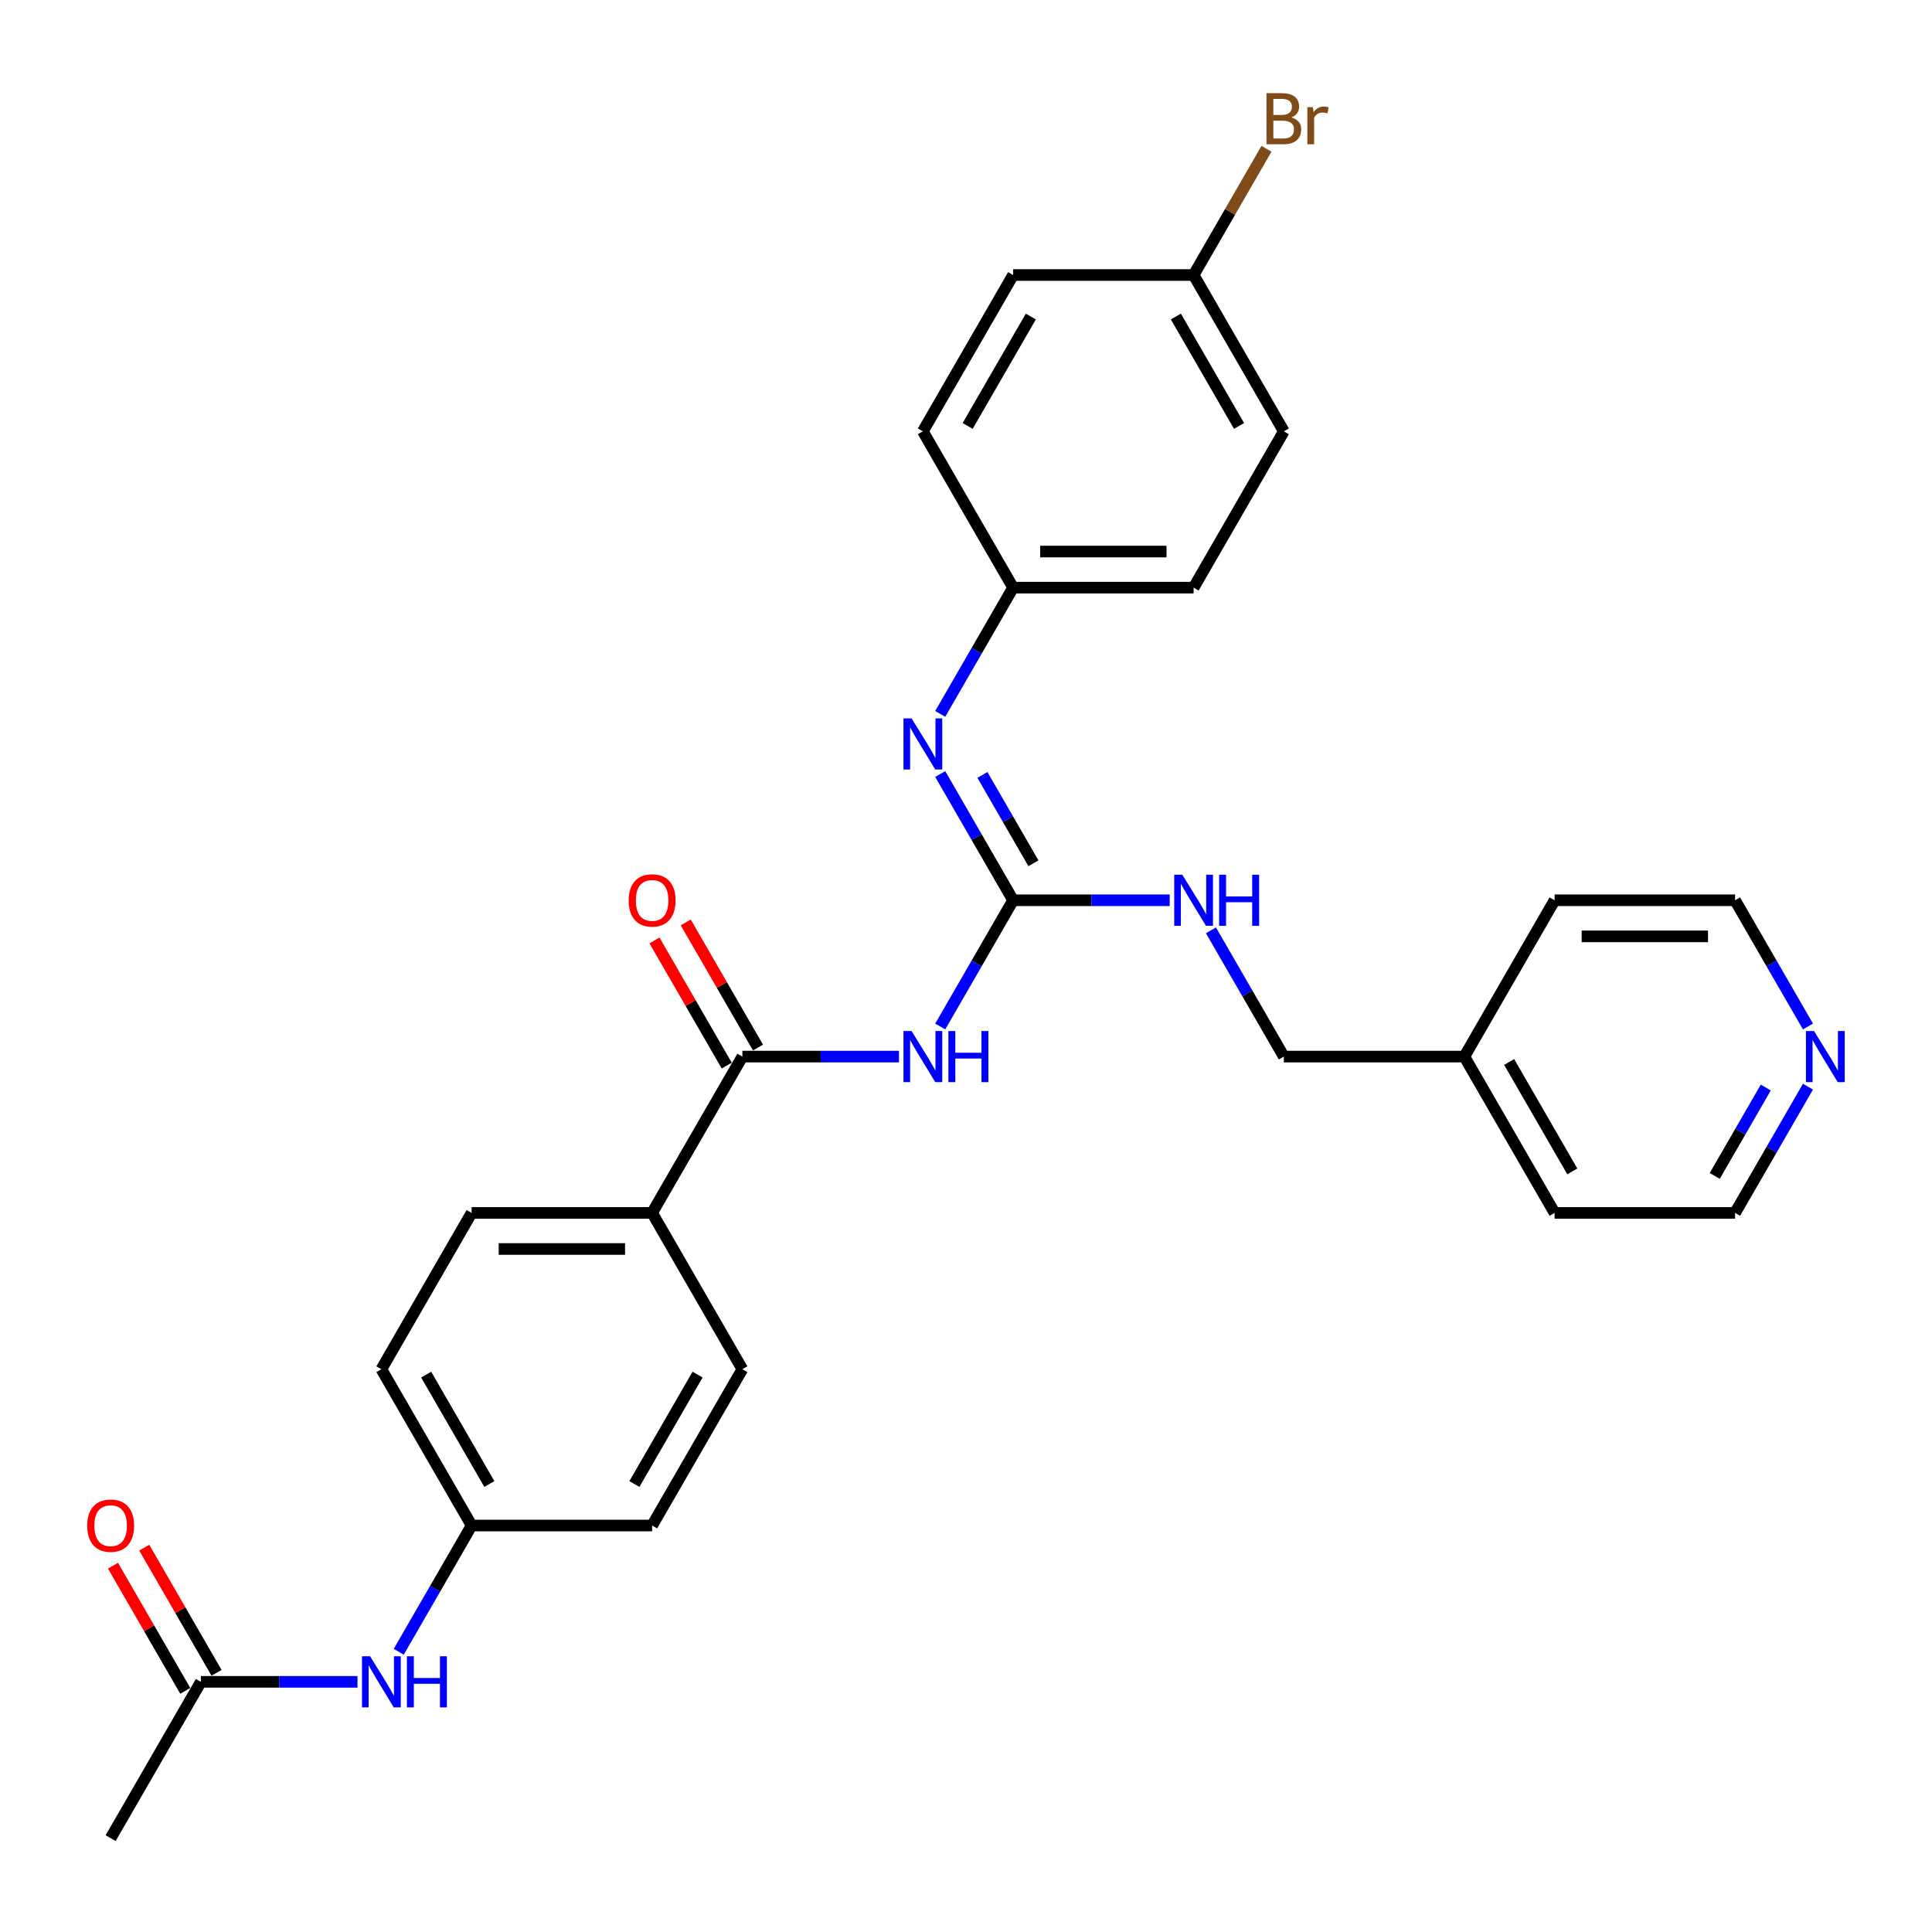 <?xml version='1.0' encoding='iso-8859-1'?>
<svg version='1.1' baseProfile='full'
              xmlns='http://www.w3.org/2000/svg'
                      xmlns:rdkit='http://www.rdkit.org/xml'
                      xmlns:xlink='http://www.w3.org/1999/xlink'
                  xml:space='preserve'
width='1000px' height='1000px' viewBox='0 0 1000 1000'>
<!-- END OF HEADER -->
<rect style='opacity:1.0;fill:#FFFFFF;stroke:none' width='1000' height='1000' x='0' y='0'> </rect>
<path class='bond-0' d='M 486.657,531.322 L 505.52,498.651' style='fill:none;fill-rule:evenodd;stroke:#0000FF;stroke-width:6px;stroke-linecap:butt;stroke-linejoin:miter;stroke-opacity:1' />
<path class='bond-0' d='M 505.52,498.651 L 524.383,465.98' style='fill:none;fill-rule:evenodd;stroke:#000000;stroke-width:6px;stroke-linecap:butt;stroke-linejoin:miter;stroke-opacity:1' />
<path class='bond-1' d='M 465.302,546.887 L 424.775,546.887' style='fill:none;fill-rule:evenodd;stroke:#0000FF;stroke-width:6px;stroke-linecap:butt;stroke-linejoin:miter;stroke-opacity:1' />
<path class='bond-1' d='M 424.775,546.887 L 384.248,546.887' style='fill:none;fill-rule:evenodd;stroke:#000000;stroke-width:6px;stroke-linecap:butt;stroke-linejoin:miter;stroke-opacity:1' />
<path class='bond-2' d='M 524.383,465.98 L 505.52,433.309' style='fill:none;fill-rule:evenodd;stroke:#000000;stroke-width:6px;stroke-linecap:butt;stroke-linejoin:miter;stroke-opacity:1' />
<path class='bond-2' d='M 505.52,433.309 L 486.657,400.637' style='fill:none;fill-rule:evenodd;stroke:#0000FF;stroke-width:6px;stroke-linecap:butt;stroke-linejoin:miter;stroke-opacity:1' />
<path class='bond-2' d='M 534.905,446.836 L 521.701,423.966' style='fill:none;fill-rule:evenodd;stroke:#000000;stroke-width:6px;stroke-linecap:butt;stroke-linejoin:miter;stroke-opacity:1' />
<path class='bond-2' d='M 521.701,423.966 L 508.497,401.096' style='fill:none;fill-rule:evenodd;stroke:#0000FF;stroke-width:6px;stroke-linecap:butt;stroke-linejoin:miter;stroke-opacity:1' />
<path class='bond-4' d='M 524.383,465.98 L 564.909,465.98' style='fill:none;fill-rule:evenodd;stroke:#000000;stroke-width:6px;stroke-linecap:butt;stroke-linejoin:miter;stroke-opacity:1' />
<path class='bond-4' d='M 564.909,465.98 L 605.436,465.98' style='fill:none;fill-rule:evenodd;stroke:#0000FF;stroke-width:6px;stroke-linecap:butt;stroke-linejoin:miter;stroke-opacity:1' />
<path class='bond-3' d='M 384.248,546.887 L 337.536,627.793' style='fill:none;fill-rule:evenodd;stroke:#000000;stroke-width:6px;stroke-linecap:butt;stroke-linejoin:miter;stroke-opacity:1' />
<path class='bond-7' d='M 392.339,542.215 L 373.638,509.824' style='fill:none;fill-rule:evenodd;stroke:#000000;stroke-width:6px;stroke-linecap:butt;stroke-linejoin:miter;stroke-opacity:1' />
<path class='bond-7' d='M 373.638,509.824 L 354.937,477.434' style='fill:none;fill-rule:evenodd;stroke:#FF0000;stroke-width:6px;stroke-linecap:butt;stroke-linejoin:miter;stroke-opacity:1' />
<path class='bond-7' d='M 376.157,551.558 L 357.456,519.167' style='fill:none;fill-rule:evenodd;stroke:#000000;stroke-width:6px;stroke-linecap:butt;stroke-linejoin:miter;stroke-opacity:1' />
<path class='bond-7' d='M 357.456,519.167 L 338.755,486.776' style='fill:none;fill-rule:evenodd;stroke:#FF0000;stroke-width:6px;stroke-linecap:butt;stroke-linejoin:miter;stroke-opacity:1' />
<path class='bond-10' d='M 486.657,369.509 L 505.52,336.837' style='fill:none;fill-rule:evenodd;stroke:#0000FF;stroke-width:6px;stroke-linecap:butt;stroke-linejoin:miter;stroke-opacity:1' />
<path class='bond-10' d='M 505.52,336.837 L 524.383,304.166' style='fill:none;fill-rule:evenodd;stroke:#000000;stroke-width:6px;stroke-linecap:butt;stroke-linejoin:miter;stroke-opacity:1' />
<path class='bond-11' d='M 337.536,627.793 L 244.113,627.793' style='fill:none;fill-rule:evenodd;stroke:#000000;stroke-width:6px;stroke-linecap:butt;stroke-linejoin:miter;stroke-opacity:1' />
<path class='bond-11' d='M 323.523,646.478 L 258.127,646.478' style='fill:none;fill-rule:evenodd;stroke:#000000;stroke-width:6px;stroke-linecap:butt;stroke-linejoin:miter;stroke-opacity:1' />
<path class='bond-12' d='M 337.536,627.793 L 384.248,708.7' style='fill:none;fill-rule:evenodd;stroke:#000000;stroke-width:6px;stroke-linecap:butt;stroke-linejoin:miter;stroke-opacity:1' />
<path class='bond-14' d='M 626.792,481.544 L 645.654,514.215' style='fill:none;fill-rule:evenodd;stroke:#0000FF;stroke-width:6px;stroke-linecap:butt;stroke-linejoin:miter;stroke-opacity:1' />
<path class='bond-14' d='M 645.654,514.215 L 664.517,546.887' style='fill:none;fill-rule:evenodd;stroke:#000000;stroke-width:6px;stroke-linecap:butt;stroke-linejoin:miter;stroke-opacity:1' />
<path class='bond-5' d='M 103.979,870.514 L 144.505,870.514' style='fill:none;fill-rule:evenodd;stroke:#000000;stroke-width:6px;stroke-linecap:butt;stroke-linejoin:miter;stroke-opacity:1' />
<path class='bond-5' d='M 144.505,870.514 L 185.032,870.514' style='fill:none;fill-rule:evenodd;stroke:#0000FF;stroke-width:6px;stroke-linecap:butt;stroke-linejoin:miter;stroke-opacity:1' />
<path class='bond-9' d='M 112.069,865.843 L 93.368,833.452' style='fill:none;fill-rule:evenodd;stroke:#000000;stroke-width:6px;stroke-linecap:butt;stroke-linejoin:miter;stroke-opacity:1' />
<path class='bond-9' d='M 93.368,833.452 L 74.667,801.061' style='fill:none;fill-rule:evenodd;stroke:#FF0000;stroke-width:6px;stroke-linecap:butt;stroke-linejoin:miter;stroke-opacity:1' />
<path class='bond-9' d='M 95.888,875.185 L 77.187,842.794' style='fill:none;fill-rule:evenodd;stroke:#000000;stroke-width:6px;stroke-linecap:butt;stroke-linejoin:miter;stroke-opacity:1' />
<path class='bond-9' d='M 77.187,842.794 L 58.486,810.403' style='fill:none;fill-rule:evenodd;stroke:#FF0000;stroke-width:6px;stroke-linecap:butt;stroke-linejoin:miter;stroke-opacity:1' />
<path class='bond-24' d='M 103.979,870.514 L 57.267,951.421' style='fill:none;fill-rule:evenodd;stroke:#000000;stroke-width:6px;stroke-linecap:butt;stroke-linejoin:miter;stroke-opacity:1' />
<path class='bond-6' d='M 206.388,854.95 L 225.25,822.278' style='fill:none;fill-rule:evenodd;stroke:#0000FF;stroke-width:6px;stroke-linecap:butt;stroke-linejoin:miter;stroke-opacity:1' />
<path class='bond-6' d='M 225.25,822.278 L 244.113,789.607' style='fill:none;fill-rule:evenodd;stroke:#000000;stroke-width:6px;stroke-linecap:butt;stroke-linejoin:miter;stroke-opacity:1' />
<path class='bond-8' d='M 935.801,562.451 L 916.938,595.122' style='fill:none;fill-rule:evenodd;stroke:#0000FF;stroke-width:6px;stroke-linecap:butt;stroke-linejoin:miter;stroke-opacity:1' />
<path class='bond-8' d='M 916.938,595.122 L 898.075,627.793' style='fill:none;fill-rule:evenodd;stroke:#000000;stroke-width:6px;stroke-linecap:butt;stroke-linejoin:miter;stroke-opacity:1' />
<path class='bond-8' d='M 913.96,562.91 L 900.756,585.78' style='fill:none;fill-rule:evenodd;stroke:#0000FF;stroke-width:6px;stroke-linecap:butt;stroke-linejoin:miter;stroke-opacity:1' />
<path class='bond-8' d='M 900.756,585.78 L 887.552,608.65' style='fill:none;fill-rule:evenodd;stroke:#000000;stroke-width:6px;stroke-linecap:butt;stroke-linejoin:miter;stroke-opacity:1' />
<path class='bond-31' d='M 935.801,531.322 L 916.938,498.651' style='fill:none;fill-rule:evenodd;stroke:#0000FF;stroke-width:6px;stroke-linecap:butt;stroke-linejoin:miter;stroke-opacity:1' />
<path class='bond-31' d='M 916.938,498.651 L 898.075,465.98' style='fill:none;fill-rule:evenodd;stroke:#000000;stroke-width:6px;stroke-linecap:butt;stroke-linejoin:miter;stroke-opacity:1' />
<path class='bond-19' d='M 524.383,304.166 L 477.671,223.259' style='fill:none;fill-rule:evenodd;stroke:#000000;stroke-width:6px;stroke-linecap:butt;stroke-linejoin:miter;stroke-opacity:1' />
<path class='bond-20' d='M 524.383,304.166 L 617.806,304.166' style='fill:none;fill-rule:evenodd;stroke:#000000;stroke-width:6px;stroke-linecap:butt;stroke-linejoin:miter;stroke-opacity:1' />
<path class='bond-20' d='M 538.396,285.482 L 603.792,285.482' style='fill:none;fill-rule:evenodd;stroke:#000000;stroke-width:6px;stroke-linecap:butt;stroke-linejoin:miter;stroke-opacity:1' />
<path class='bond-16' d='M 244.113,627.793 L 197.402,708.7' style='fill:none;fill-rule:evenodd;stroke:#000000;stroke-width:6px;stroke-linecap:butt;stroke-linejoin:miter;stroke-opacity:1' />
<path class='bond-17' d='M 384.248,708.7 L 337.536,789.607' style='fill:none;fill-rule:evenodd;stroke:#000000;stroke-width:6px;stroke-linecap:butt;stroke-linejoin:miter;stroke-opacity:1' />
<path class='bond-17' d='M 361.06,711.494 L 328.362,768.129' style='fill:none;fill-rule:evenodd;stroke:#000000;stroke-width:6px;stroke-linecap:butt;stroke-linejoin:miter;stroke-opacity:1' />
<path class='bond-13' d='M 244.113,789.607 L 337.536,789.607' style='fill:none;fill-rule:evenodd;stroke:#000000;stroke-width:6px;stroke-linecap:butt;stroke-linejoin:miter;stroke-opacity:1' />
<path class='bond-29' d='M 244.113,789.607 L 197.402,708.7' style='fill:none;fill-rule:evenodd;stroke:#000000;stroke-width:6px;stroke-linecap:butt;stroke-linejoin:miter;stroke-opacity:1' />
<path class='bond-29' d='M 253.288,768.129 L 220.59,711.494' style='fill:none;fill-rule:evenodd;stroke:#000000;stroke-width:6px;stroke-linecap:butt;stroke-linejoin:miter;stroke-opacity:1' />
<path class='bond-23' d='M 664.517,546.887 L 757.94,546.887' style='fill:none;fill-rule:evenodd;stroke:#000000;stroke-width:6px;stroke-linecap:butt;stroke-linejoin:miter;stroke-opacity:1' />
<path class='bond-15' d='M 617.806,142.353 L 664.517,223.259' style='fill:none;fill-rule:evenodd;stroke:#000000;stroke-width:6px;stroke-linecap:butt;stroke-linejoin:miter;stroke-opacity:1' />
<path class='bond-15' d='M 608.631,163.831 L 641.329,220.466' style='fill:none;fill-rule:evenodd;stroke:#000000;stroke-width:6px;stroke-linecap:butt;stroke-linejoin:miter;stroke-opacity:1' />
<path class='bond-18' d='M 617.806,142.353 L 636.668,109.681' style='fill:none;fill-rule:evenodd;stroke:#000000;stroke-width:6px;stroke-linecap:butt;stroke-linejoin:miter;stroke-opacity:1' />
<path class='bond-18' d='M 636.668,109.681 L 655.531,77.01' style='fill:none;fill-rule:evenodd;stroke:#7F4C19;stroke-width:6px;stroke-linecap:butt;stroke-linejoin:miter;stroke-opacity:1' />
<path class='bond-30' d='M 617.806,142.353 L 524.383,142.353' style='fill:none;fill-rule:evenodd;stroke:#000000;stroke-width:6px;stroke-linecap:butt;stroke-linejoin:miter;stroke-opacity:1' />
<path class='bond-21' d='M 477.671,223.259 L 524.383,142.353' style='fill:none;fill-rule:evenodd;stroke:#000000;stroke-width:6px;stroke-linecap:butt;stroke-linejoin:miter;stroke-opacity:1' />
<path class='bond-21' d='M 500.859,220.466 L 533.557,163.831' style='fill:none;fill-rule:evenodd;stroke:#000000;stroke-width:6px;stroke-linecap:butt;stroke-linejoin:miter;stroke-opacity:1' />
<path class='bond-22' d='M 617.806,304.166 L 664.517,223.259' style='fill:none;fill-rule:evenodd;stroke:#000000;stroke-width:6px;stroke-linecap:butt;stroke-linejoin:miter;stroke-opacity:1' />
<path class='bond-27' d='M 757.94,546.887 L 804.652,465.98' style='fill:none;fill-rule:evenodd;stroke:#000000;stroke-width:6px;stroke-linecap:butt;stroke-linejoin:miter;stroke-opacity:1' />
<path class='bond-28' d='M 757.94,546.887 L 804.652,627.793' style='fill:none;fill-rule:evenodd;stroke:#000000;stroke-width:6px;stroke-linecap:butt;stroke-linejoin:miter;stroke-opacity:1' />
<path class='bond-28' d='M 781.128,549.68 L 813.827,606.315' style='fill:none;fill-rule:evenodd;stroke:#000000;stroke-width:6px;stroke-linecap:butt;stroke-linejoin:miter;stroke-opacity:1' />
<path class='bond-25' d='M 898.075,465.98 L 804.652,465.98' style='fill:none;fill-rule:evenodd;stroke:#000000;stroke-width:6px;stroke-linecap:butt;stroke-linejoin:miter;stroke-opacity:1' />
<path class='bond-25' d='M 884.062,484.664 L 818.665,484.664' style='fill:none;fill-rule:evenodd;stroke:#000000;stroke-width:6px;stroke-linecap:butt;stroke-linejoin:miter;stroke-opacity:1' />
<path class='bond-26' d='M 898.075,627.793 L 804.652,627.793' style='fill:none;fill-rule:evenodd;stroke:#000000;stroke-width:6px;stroke-linecap:butt;stroke-linejoin:miter;stroke-opacity:1' />
<path  class='atom-0' d='M 471.823 533.658
L 480.492 547.671
Q 481.352 549.054, 482.735 551.558
Q 484.117 554.062, 484.192 554.211
L 484.192 533.658
L 487.705 533.658
L 487.705 560.115
L 484.08 560.115
L 474.775 544.794
Q 473.691 543, 472.533 540.945
Q 471.412 538.89, 471.075 538.254
L 471.075 560.115
L 467.637 560.115
L 467.637 533.658
L 471.823 533.658
' fill='#0000FF'/>
<path  class='atom-0' d='M 490.881 533.658
L 494.468 533.658
L 494.468 544.906
L 507.996 544.906
L 507.996 533.658
L 511.584 533.658
L 511.584 560.115
L 507.996 560.115
L 507.996 547.896
L 494.468 547.896
L 494.468 560.115
L 490.881 560.115
L 490.881 533.658
' fill='#0000FF'/>
<path  class='atom-3' d='M 471.823 371.844
L 480.492 385.858
Q 481.352 387.24, 482.735 389.744
Q 484.117 392.248, 484.192 392.397
L 484.192 371.844
L 487.705 371.844
L 487.705 398.302
L 484.08 398.302
L 474.775 382.98
Q 473.691 381.187, 472.533 379.131
Q 471.412 377.076, 471.075 376.441
L 471.075 398.302
L 467.637 398.302
L 467.637 371.844
L 471.823 371.844
' fill='#0000FF'/>
<path  class='atom-5' d='M 611.957 452.751
L 620.627 466.765
Q 621.487 468.147, 622.869 470.651
Q 624.252 473.155, 624.327 473.304
L 624.327 452.751
L 627.839 452.751
L 627.839 479.209
L 624.214 479.209
L 614.91 463.887
Q 613.826 462.093, 612.667 460.038
Q 611.546 457.983, 611.21 457.348
L 611.21 479.209
L 607.772 479.209
L 607.772 452.751
L 611.957 452.751
' fill='#0000FF'/>
<path  class='atom-5' d='M 631.016 452.751
L 634.603 452.751
L 634.603 463.999
L 648.131 463.999
L 648.131 452.751
L 651.718 452.751
L 651.718 479.209
L 648.131 479.209
L 648.131 466.989
L 634.603 466.989
L 634.603 479.209
L 631.016 479.209
L 631.016 452.751
' fill='#0000FF'/>
<path  class='atom-7' d='M 191.553 857.285
L 200.223 871.299
Q 201.083 872.681, 202.465 875.185
Q 203.848 877.689, 203.923 877.838
L 203.923 857.285
L 207.435 857.285
L 207.435 883.743
L 203.81 883.743
L 194.506 868.421
Q 193.422 866.627, 192.263 864.572
Q 191.142 862.517, 190.806 861.881
L 190.806 883.743
L 187.368 883.743
L 187.368 857.285
L 191.553 857.285
' fill='#0000FF'/>
<path  class='atom-7' d='M 210.612 857.285
L 214.199 857.285
L 214.199 868.533
L 227.727 868.533
L 227.727 857.285
L 231.314 857.285
L 231.314 883.743
L 227.727 883.743
L 227.727 871.523
L 214.199 871.523
L 214.199 883.743
L 210.612 883.743
L 210.612 857.285
' fill='#0000FF'/>
<path  class='atom-8' d='M 325.391 466.055
Q 325.391 459.702, 328.53 456.152
Q 331.669 452.602, 337.536 452.602
Q 343.403 452.602, 346.542 456.152
Q 349.681 459.702, 349.681 466.055
Q 349.681 472.482, 346.505 476.144
Q 343.329 479.769, 337.536 479.769
Q 331.707 479.769, 328.53 476.144
Q 325.391 472.519, 325.391 466.055
M 337.536 476.78
Q 341.572 476.78, 343.74 474.089
Q 345.944 471.361, 345.944 466.055
Q 345.944 460.86, 343.74 458.244
Q 341.572 455.591, 337.536 455.591
Q 333.5 455.591, 331.296 458.207
Q 329.128 460.823, 329.128 466.055
Q 329.128 471.398, 331.296 474.089
Q 333.5 476.78, 337.536 476.78
' fill='#FF0000'/>
<path  class='atom-9' d='M 938.938 533.658
L 947.608 547.671
Q 948.467 549.054, 949.85 551.558
Q 951.233 554.062, 951.308 554.211
L 951.308 533.658
L 954.82 533.658
L 954.82 560.115
L 951.195 560.115
L 941.89 544.794
Q 940.807 543, 939.648 540.945
Q 938.527 538.89, 938.191 538.254
L 938.191 560.115
L 934.753 560.115
L 934.753 533.658
L 938.938 533.658
' fill='#0000FF'/>
<path  class='atom-10' d='M 45.122 789.682
Q 45.122 783.329, 48.261 779.779
Q 51.4 776.229, 57.267 776.229
Q 63.134 776.229, 66.273 779.779
Q 69.412 783.329, 69.412 789.682
Q 69.412 796.109, 66.236 799.771
Q 63.059 803.396, 57.267 803.396
Q 51.437 803.396, 48.261 799.771
Q 45.122 796.147, 45.122 789.682
M 57.267 800.407
Q 61.303 800.407, 63.47 797.716
Q 65.675 794.988, 65.675 789.682
Q 65.675 784.487, 63.47 781.872
Q 61.303 779.218, 57.267 779.218
Q 53.231 779.218, 51.026 781.834
Q 48.859 784.45, 48.859 789.682
Q 48.859 795.026, 51.026 797.716
Q 53.231 800.407, 57.267 800.407
' fill='#FF0000'/>
<path  class='atom-19' d='M 668.385 60.773
Q 670.926 61.483, 672.197 63.053
Q 673.505 64.585, 673.505 66.864
Q 673.505 70.527, 671.15 72.619
Q 668.833 74.675, 664.424 74.675
L 655.53 74.675
L 655.53 48.217
L 663.34 48.217
Q 667.862 48.217, 670.141 50.048
Q 672.421 51.879, 672.421 55.243
Q 672.421 59.241, 668.385 60.773
M 659.08 51.207
L 659.08 59.503
L 663.34 59.503
Q 665.956 59.503, 667.301 58.456
Q 668.684 57.373, 668.684 55.243
Q 668.684 51.207, 663.34 51.207
L 659.08 51.207
M 664.424 71.685
Q 667.002 71.685, 668.385 70.452
Q 669.768 69.219, 669.768 66.864
Q 669.768 64.697, 668.235 63.613
Q 666.741 62.492, 663.863 62.492
L 659.08 62.492
L 659.08 71.685
L 664.424 71.685
' fill='#7F4C19'/>
<path  class='atom-19' d='M 679.521 55.467
L 679.932 58.12
Q 681.95 55.13, 685.238 55.13
Q 686.285 55.13, 687.705 55.504
L 687.144 58.643
Q 685.537 58.27, 684.641 58.27
Q 683.071 58.27, 682.025 58.905
Q 681.016 59.503, 680.194 60.96
L 680.194 74.675
L 676.681 74.675
L 676.681 55.467
L 679.521 55.467
' fill='#7F4C19'/>
</svg>
